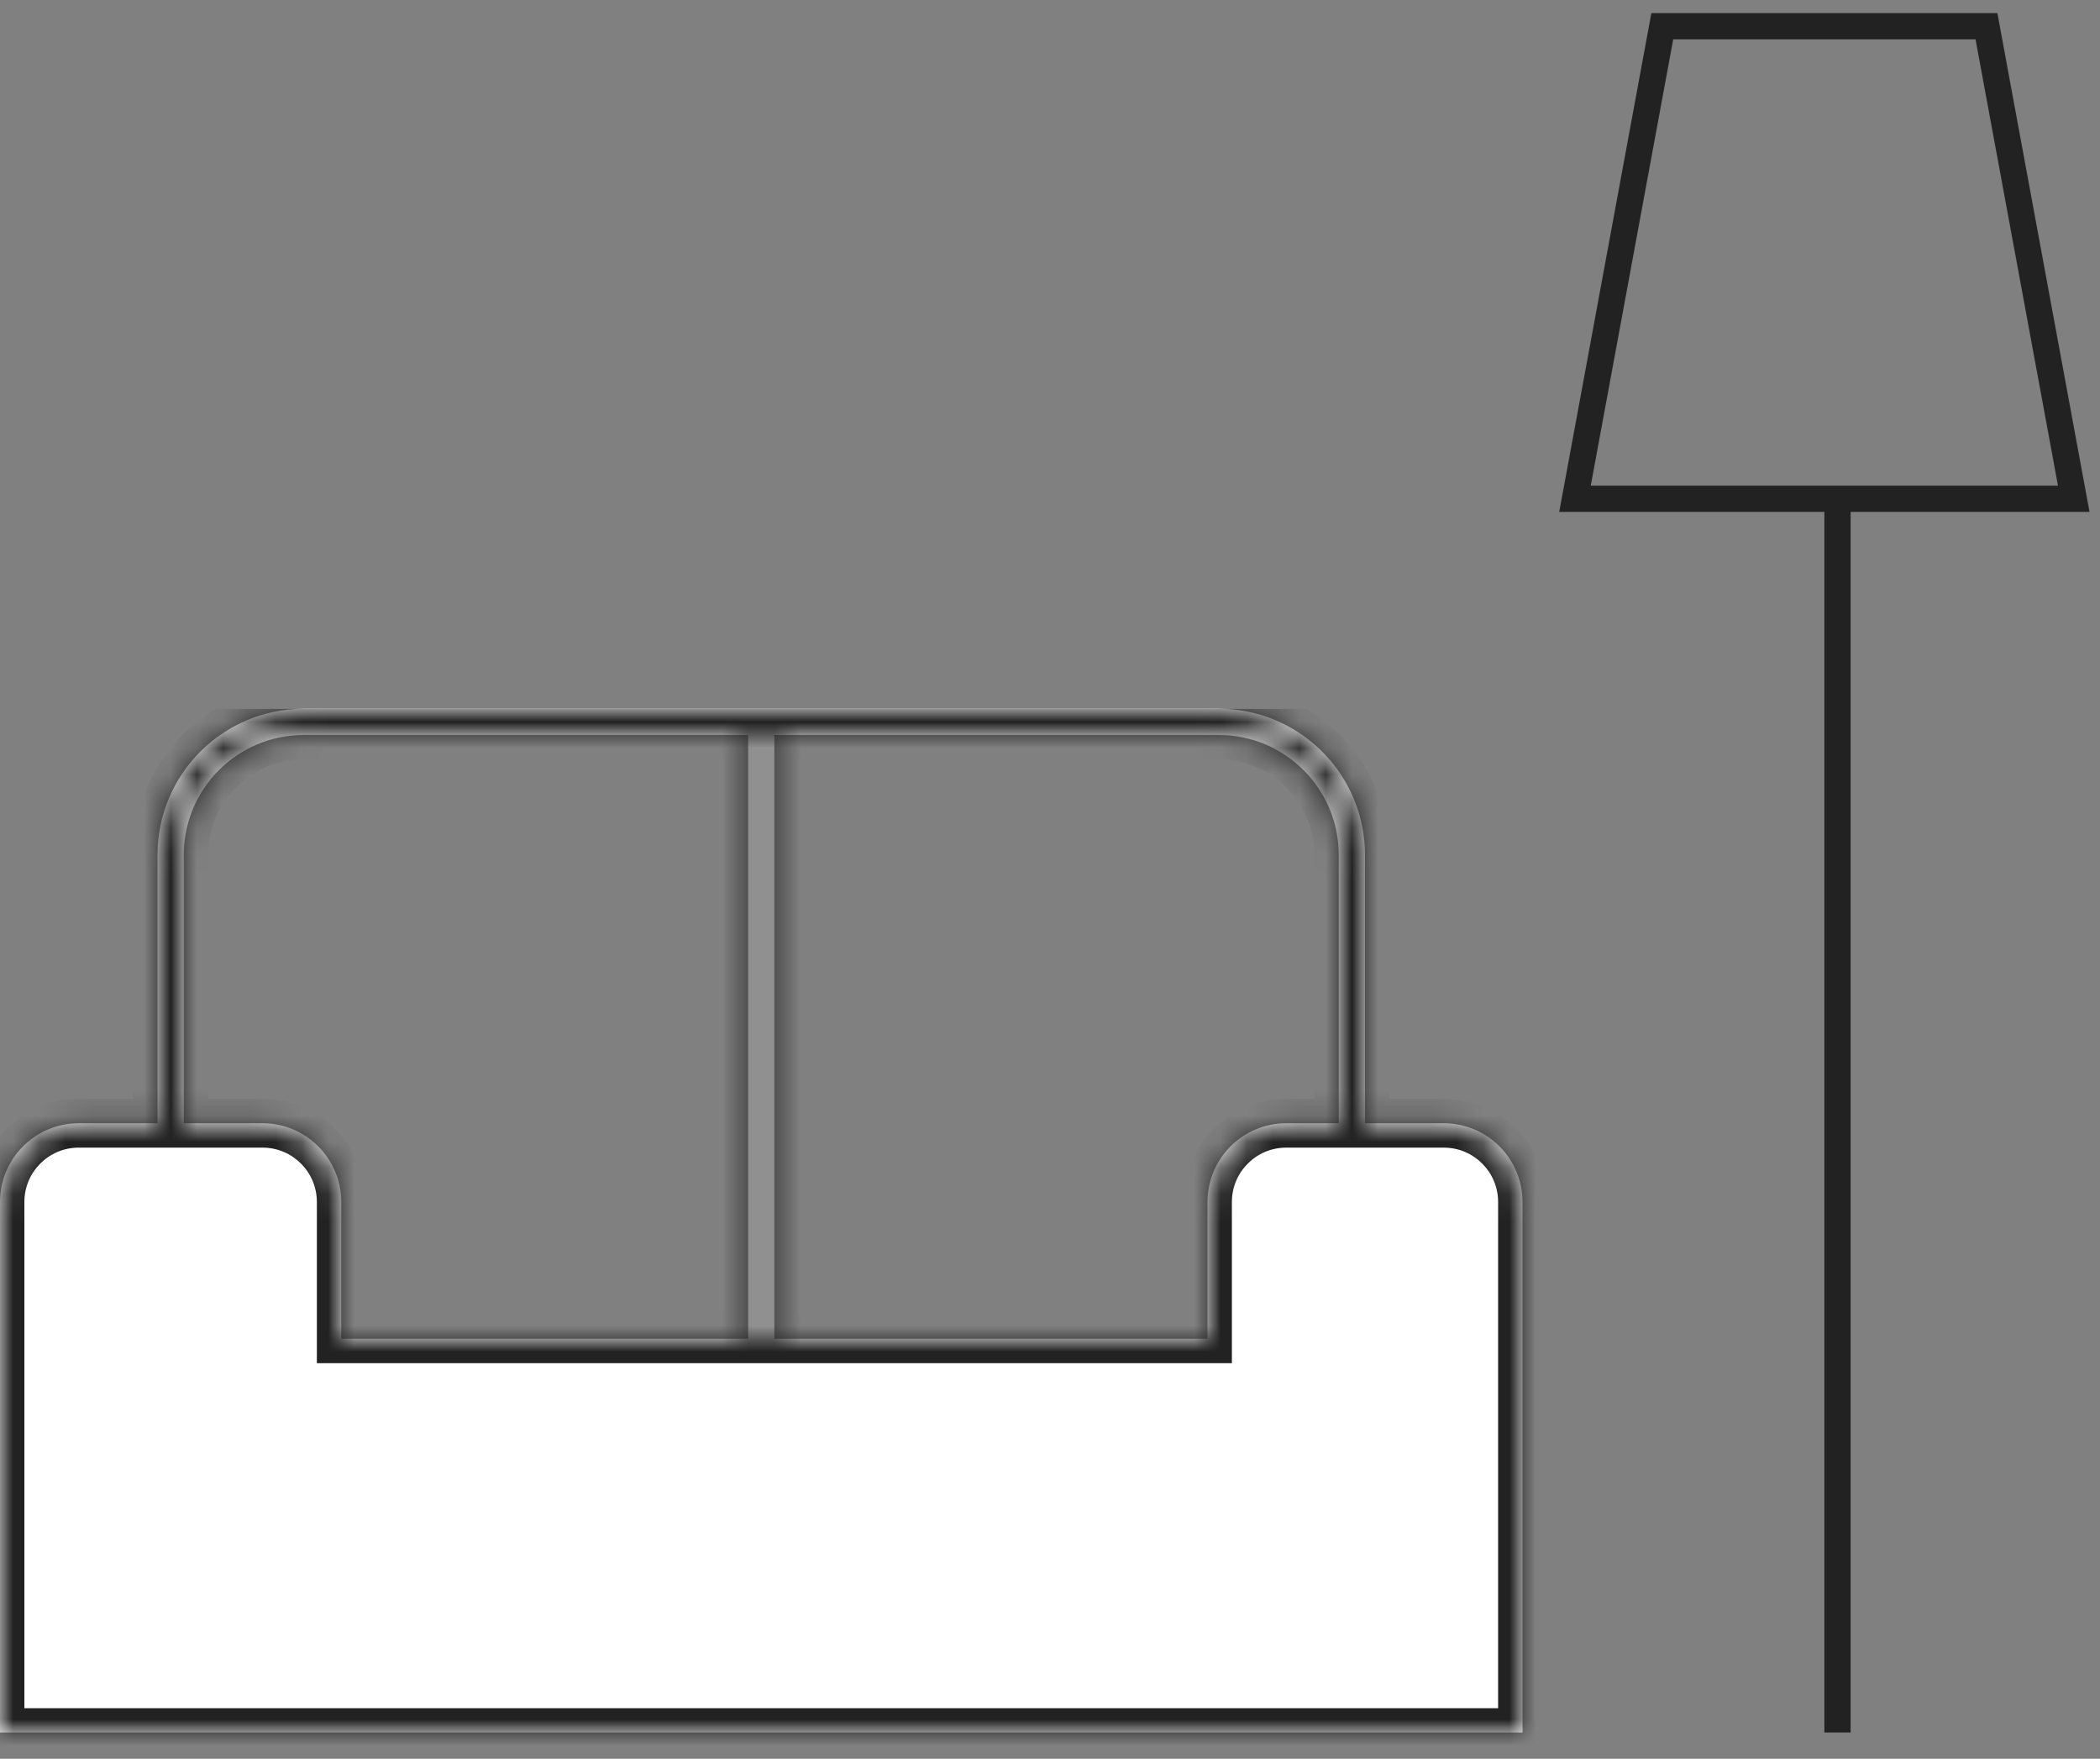 <svg width="80" height="67" viewBox="0 0 80 67" fill="none" xmlns="http://www.w3.org/2000/svg">
<rect x="0" y="0" width="80" height="67" fill="#808080" stroke="none"/>
<g clip-path="url(#clip0_11979_21930)">
<mask id="path-1-inside-1_11979_21930" fill="white">
<path d="M46.715 27.007C49.659 27.156 52 29.591 52 32.572V42.789H55C56.657 42.789 58 44.133 58 45.789V66H0V45.789C0 44.133 1.343 42.789 3 42.789H6V32.572C6 29.495 8.494 27 11.571 27H46.429L46.715 27.007ZM11.571 28C9.047 28 7 30.047 7 32.572V42.789H10C11.657 42.789 13 44.133 13 45.789V51H28.5V28H11.571ZM29.5 51H46V45.789C46 44.133 47.343 42.789 49 42.789H51V32.572C51 30.047 48.953 28 46.429 28H29.5V51Z"/>
</mask>
<path d="M46.715 27.007C49.659 27.156 52 29.591 52 32.572V42.789H55C56.657 42.789 58 44.133 58 45.789V66H0V45.789C0 44.133 1.343 42.789 3 42.789H6V32.572C6 29.495 8.494 27 11.571 27H46.429L46.715 27.007ZM11.571 28C9.047 28 7 30.047 7 32.572V42.789H10C11.657 42.789 13 44.133 13 45.789V51H28.5V28H11.571ZM29.5 51H46V45.789C46 44.133 47.343 42.789 49 42.789H51V32.572C51 30.047 48.953 28 46.429 28H29.5V51Z" fill="white"/>
<path d="M46.715 27.007L46.762 26.08L46.749 26.079L46.737 26.079L46.715 27.007ZM52 32.572H52.929V32.572L52 32.572ZM52 42.789H51.071V43.718H52V42.789ZM58 45.789H58.929H58ZM58 66V66.929H58.929V66H58ZM0 66H-0.929V66.929H0V66ZM3 42.789V41.861V42.789ZM6 42.789V43.718H6.929V42.789H6ZM6 32.572L5.071 32.572V32.572H6ZM11.571 27V26.072H11.571L11.571 27ZM46.429 27L46.451 26.072L46.44 26.072H46.429V27ZM11.571 28V27.072H11.571L11.571 28ZM7 32.572L6.071 32.572V32.572H7ZM7 42.789H6.071V43.718H7V42.789ZM13 45.789H13.929H13ZM13 51H12.071V51.929H13V51ZM28.5 51V51.929H29.429V51H28.5ZM28.5 28H29.429V27.072H28.5V28ZM29.5 51H28.571V51.929H29.5V51ZM46 51V51.929H46.929V51H46ZM46 45.789H45.071H46ZM51 42.789V43.718H51.929V42.789H51ZM51 32.572H51.929V32.572L51 32.572ZM46.429 28L46.429 27.072H46.429V28ZM29.5 28V27.072H28.571V28H29.5ZM46.715 27.007L46.668 27.934C49.12 28.059 51.071 30.088 51.071 32.572L52 32.572L52.929 32.572C52.928 29.094 50.197 26.254 46.762 26.08L46.715 27.007ZM52 32.572H51.071V42.789H52H52.929V32.572H52ZM52 42.789V43.718H55V42.789V41.861H52V42.789ZM55 42.789V43.718C56.144 43.718 57.071 44.645 57.071 45.789H58H58.929C58.929 43.62 57.17 41.861 55 41.861V42.789ZM58 45.789H57.071V66H58H58.929V45.789H58ZM58 66V65.072H0V66V66.929H58V66ZM0 66H0.929V45.789H0H-0.929V66H0ZM0 45.789H0.929C0.929 44.645 1.856 43.718 3 43.718V42.789V41.861C0.83 41.861 -0.929 43.62 -0.929 45.789H0ZM3 42.789V43.718H6V42.789V41.861H3V42.789ZM6 42.789H6.929V32.572H6H5.071V42.789H6ZM6 32.572L6.929 32.572C6.929 30.008 9.007 27.929 11.571 27.929L11.571 27L11.571 26.072C7.982 26.072 5.072 28.982 5.071 32.572L6 32.572ZM11.571 27V27.929H46.429V27V26.072H11.571V27ZM46.429 27L46.407 27.929L46.693 27.935L46.715 27.007L46.737 26.079L46.451 26.072L46.429 27ZM11.571 28L11.571 27.072C8.534 27.072 6.072 29.534 6.071 32.572L7 32.572L7.929 32.572C7.929 30.56 9.56 28.929 11.571 28.929L11.571 28ZM7 32.572H6.071V42.789H7H7.929V32.572H7ZM7 42.789V43.718H10V42.789V41.861H7V42.789ZM10 42.789V43.718C11.144 43.718 12.071 44.645 12.071 45.789H13H13.929C13.929 43.62 12.17 41.861 10 41.861V42.789ZM13 45.789H12.071V51H13H13.929V45.789H13ZM13 51V51.929H28.5V51V50.072H13V51ZM28.5 51H29.429V28H28.5H27.571V51H28.5ZM28.5 28V27.072H11.571V28V28.929H28.5V28ZM29.5 51V51.929H46V51V50.072H29.5V51ZM46 51H46.929V45.789H46H45.071V51H46ZM46 45.789H46.929C46.929 44.645 47.856 43.718 49 43.718V42.789V41.861C46.83 41.861 45.071 43.62 45.071 45.789H46ZM49 42.789V43.718H51V42.789V41.861H49V42.789ZM51 42.789H51.929V32.572H51H50.071V42.789H51ZM51 32.572L51.929 32.572C51.928 29.534 49.466 27.072 46.429 27.072L46.429 28L46.429 28.929C48.441 28.929 50.071 30.56 50.071 32.572L51 32.572ZM46.429 28V27.072H29.5V28V28.929H46.429V28ZM29.5 28H28.571V51H29.5H30.429V28H29.5Z" fill="#222222" mask="url(#path-1-inside-1_11979_21930)"/>
</g>
<path d="M60 19L63.325 1H75.675L79 19H60Z" stroke="#222222" stroke-linecap="round"/>
<path d="M70 19V66" stroke="#222222"/>
<defs>
<clipPath id="clip0_11979_21930">
<rect width="60.001" height="40" fill="white" transform="translate(0 27)"/>
</clipPath>
</defs>
</svg>
